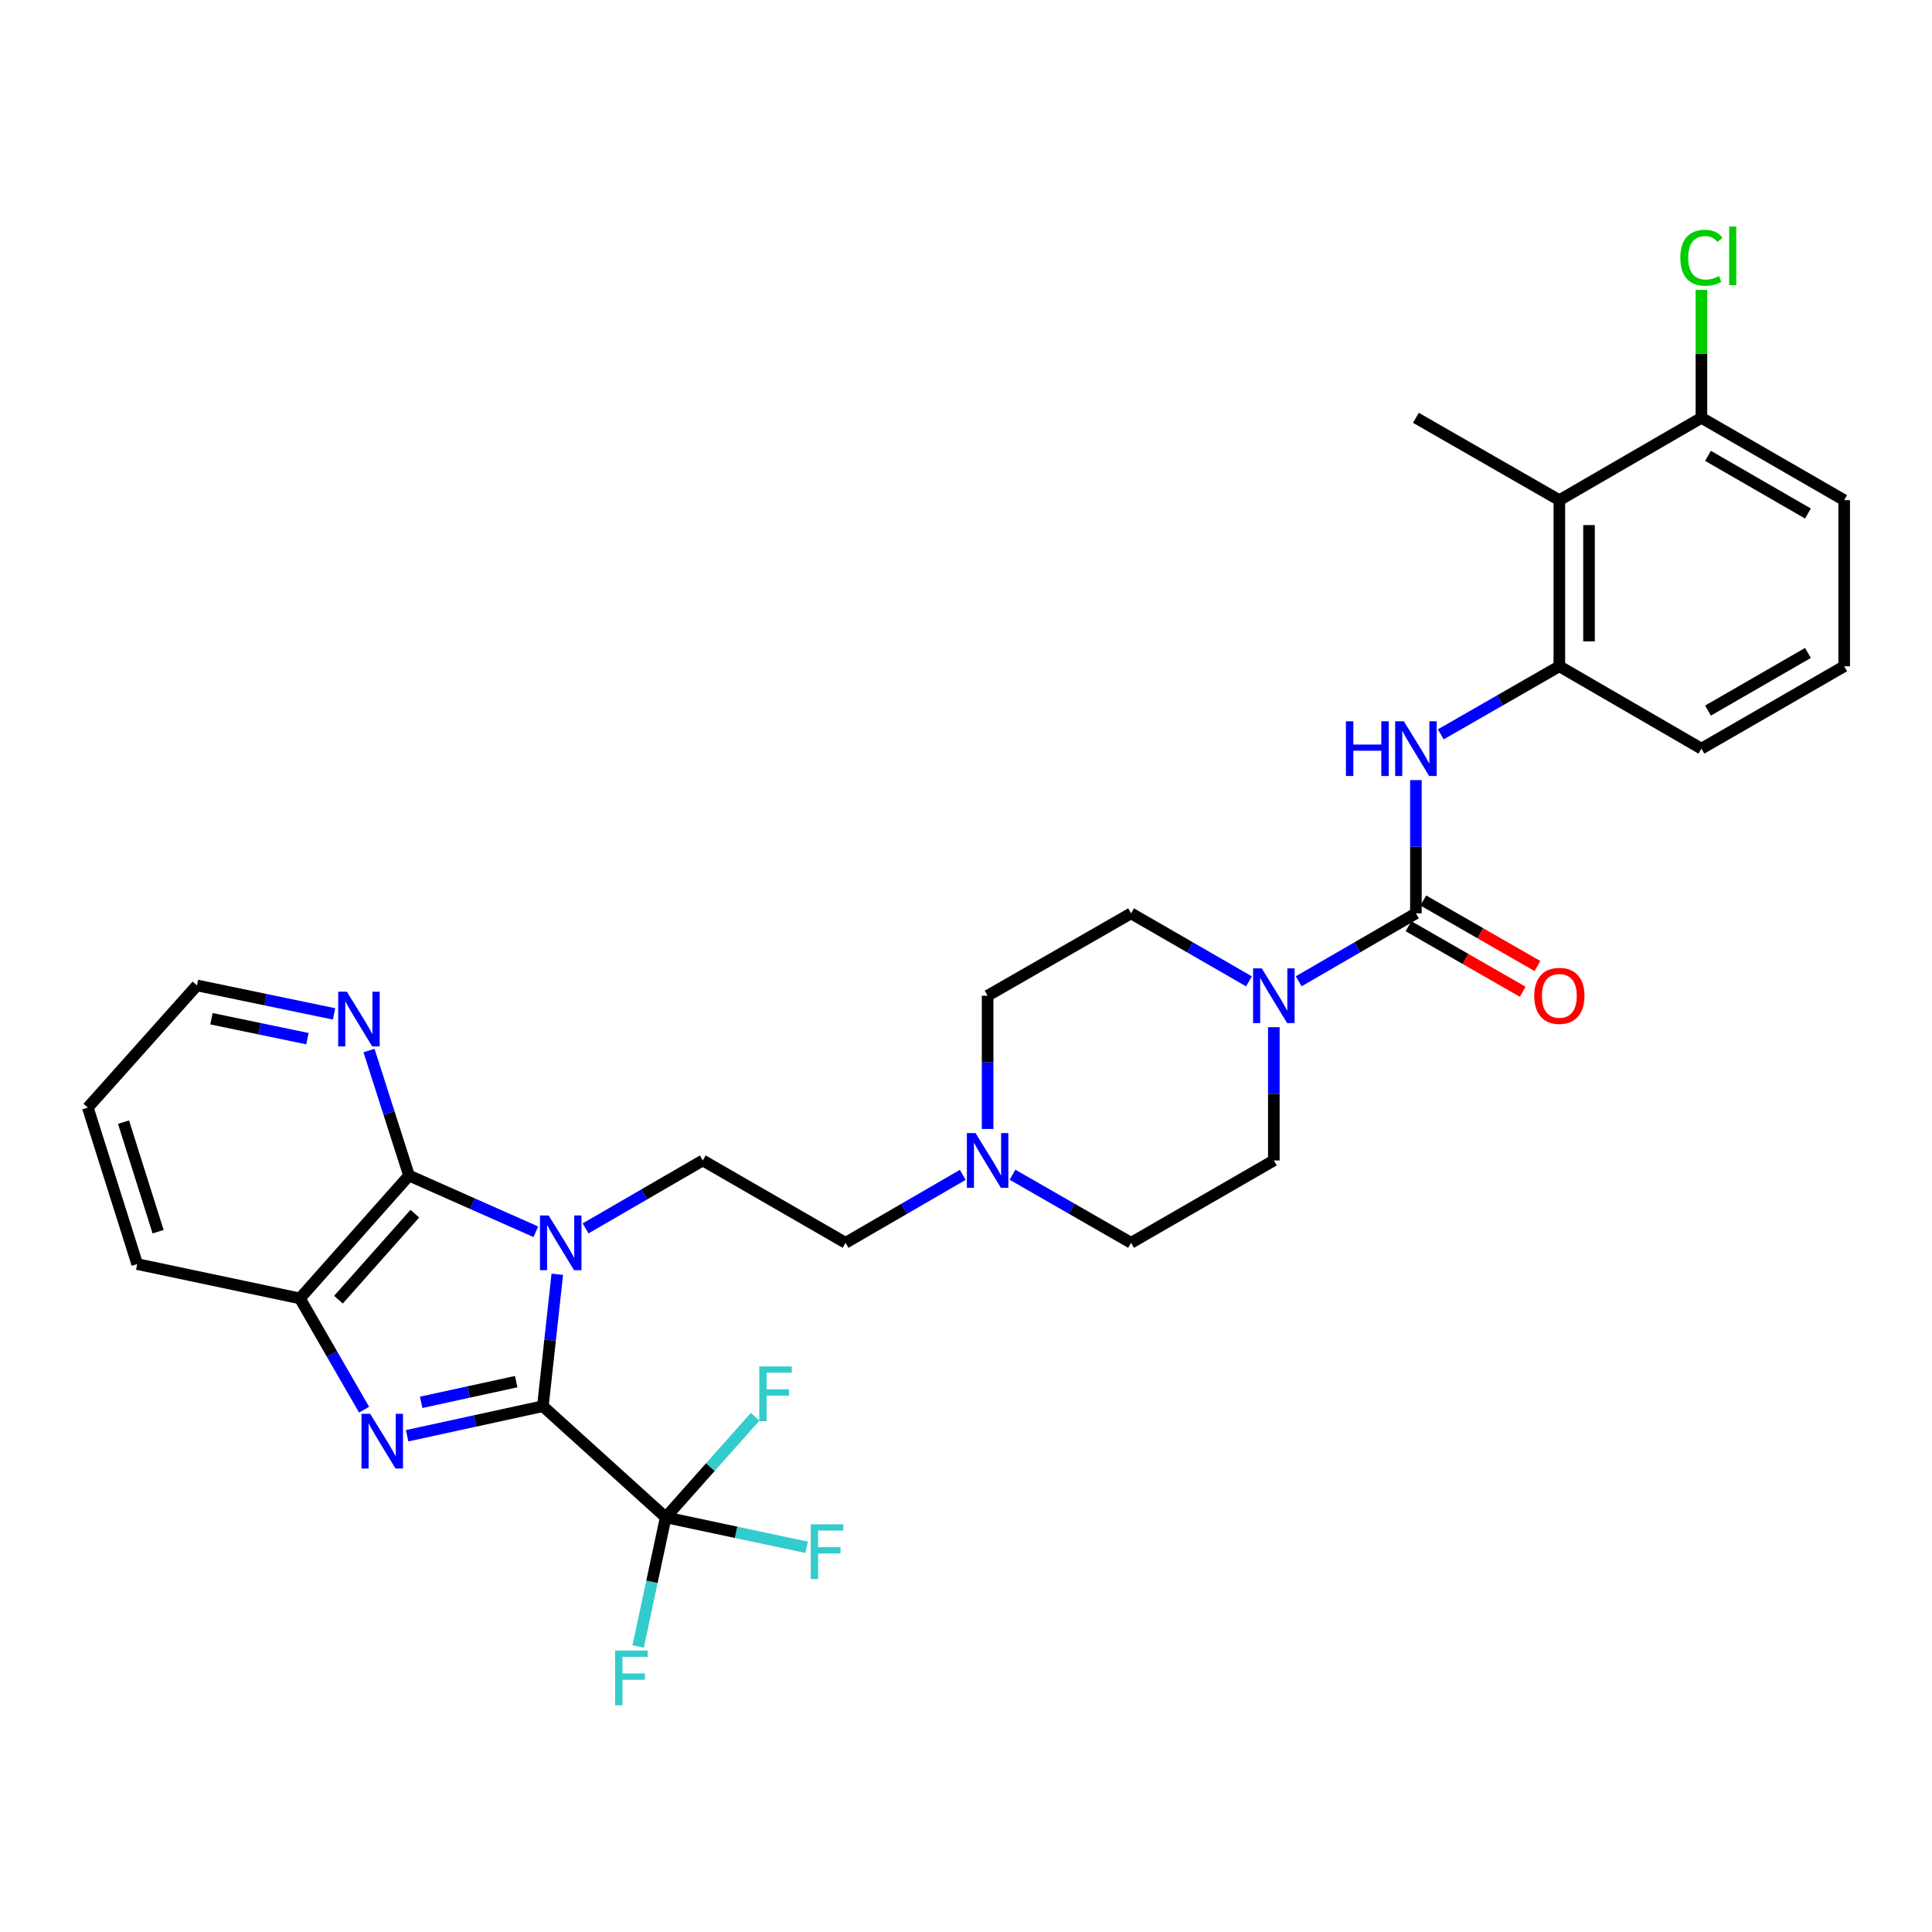 <?xml version='1.0' encoding='iso-8859-1'?>
<svg version='1.1' baseProfile='full'
              xmlns='http://www.w3.org/2000/svg'
                      xmlns:rdkit='http://www.rdkit.org/xml'
                      xmlns:xlink='http://www.w3.org/1999/xlink'
                  xml:space='preserve'
width='1000px' height='1000px' viewBox='0 0 1000 1000'>
<!-- END OF HEADER -->
<rect style='opacity:1.0;fill:#FFFFFF;stroke:none' width='1000' height='1000' x='0' y='0'> </rect>
<path class='bond-0' d='M 288.451,659.561 L 284.718,693.7' style='fill:none;fill-rule:evenodd;stroke:#0000FF;stroke-width:6px;stroke-linecap:butt;stroke-linejoin:miter;stroke-opacity:1' />
<path class='bond-0' d='M 284.718,693.7 L 280.985,727.839' style='fill:none;fill-rule:evenodd;stroke:#000000;stroke-width:6px;stroke-linecap:butt;stroke-linejoin:miter;stroke-opacity:1' />
<path class='bond-2' d='M 277.345,637.561 L 244.526,623.011' style='fill:none;fill-rule:evenodd;stroke:#0000FF;stroke-width:6px;stroke-linecap:butt;stroke-linejoin:miter;stroke-opacity:1' />
<path class='bond-2' d='M 244.526,623.011 L 211.708,608.461' style='fill:none;fill-rule:evenodd;stroke:#000000;stroke-width:6px;stroke-linecap:butt;stroke-linejoin:miter;stroke-opacity:1' />
<path class='bond-10' d='M 303.097,635.817 L 333.432,618.232' style='fill:none;fill-rule:evenodd;stroke:#0000FF;stroke-width:6px;stroke-linecap:butt;stroke-linejoin:miter;stroke-opacity:1' />
<path class='bond-10' d='M 333.432,618.232 L 363.766,600.647' style='fill:none;fill-rule:evenodd;stroke:#000000;stroke-width:6px;stroke-linecap:butt;stroke-linejoin:miter;stroke-opacity:1' />
<path class='bond-1' d='M 280.985,727.839 L 245.853,735.492' style='fill:none;fill-rule:evenodd;stroke:#000000;stroke-width:6px;stroke-linecap:butt;stroke-linejoin:miter;stroke-opacity:1' />
<path class='bond-1' d='M 245.853,735.492 L 210.721,743.146' style='fill:none;fill-rule:evenodd;stroke:#0000FF;stroke-width:6px;stroke-linecap:butt;stroke-linejoin:miter;stroke-opacity:1' />
<path class='bond-1' d='M 267.177,715.132 L 242.584,720.489' style='fill:none;fill-rule:evenodd;stroke:#000000;stroke-width:6px;stroke-linecap:butt;stroke-linejoin:miter;stroke-opacity:1' />
<path class='bond-1' d='M 242.584,720.489 L 217.992,725.847' style='fill:none;fill-rule:evenodd;stroke:#0000FF;stroke-width:6px;stroke-linecap:butt;stroke-linejoin:miter;stroke-opacity:1' />
<path class='bond-4' d='M 280.985,727.839 L 344.572,785.378' style='fill:none;fill-rule:evenodd;stroke:#000000;stroke-width:6px;stroke-linecap:butt;stroke-linejoin:miter;stroke-opacity:1' />
<path class='bond-31' d='M 188.455,729.657 L 171.841,700.857' style='fill:none;fill-rule:evenodd;stroke:#0000FF;stroke-width:6px;stroke-linecap:butt;stroke-linejoin:miter;stroke-opacity:1' />
<path class='bond-31' d='M 171.841,700.857 L 155.227,672.057' style='fill:none;fill-rule:evenodd;stroke:#000000;stroke-width:6px;stroke-linecap:butt;stroke-linejoin:miter;stroke-opacity:1' />
<path class='bond-5' d='M 211.708,608.461 L 155.227,672.057' style='fill:none;fill-rule:evenodd;stroke:#000000;stroke-width:6px;stroke-linecap:butt;stroke-linejoin:miter;stroke-opacity:1' />
<path class='bond-5' d='M 214.716,628.197 L 175.18,672.714' style='fill:none;fill-rule:evenodd;stroke:#000000;stroke-width:6px;stroke-linecap:butt;stroke-linejoin:miter;stroke-opacity:1' />
<path class='bond-12' d='M 211.708,608.461 L 201.352,576.105' style='fill:none;fill-rule:evenodd;stroke:#000000;stroke-width:6px;stroke-linecap:butt;stroke-linejoin:miter;stroke-opacity:1' />
<path class='bond-12' d='M 201.352,576.105 L 190.996,543.749' style='fill:none;fill-rule:evenodd;stroke:#0000FF;stroke-width:6px;stroke-linecap:butt;stroke-linejoin:miter;stroke-opacity:1' />
<path class='bond-3' d='M 732.869,472.748 L 702.534,490.333' style='fill:none;fill-rule:evenodd;stroke:#000000;stroke-width:6px;stroke-linecap:butt;stroke-linejoin:miter;stroke-opacity:1' />
<path class='bond-3' d='M 702.534,490.333 L 672.2,507.917' style='fill:none;fill-rule:evenodd;stroke:#0000FF;stroke-width:6px;stroke-linecap:butt;stroke-linejoin:miter;stroke-opacity:1' />
<path class='bond-7' d='M 732.869,472.748 L 732.869,438.266' style='fill:none;fill-rule:evenodd;stroke:#000000;stroke-width:6px;stroke-linecap:butt;stroke-linejoin:miter;stroke-opacity:1' />
<path class='bond-7' d='M 732.869,438.266 L 732.869,403.784' style='fill:none;fill-rule:evenodd;stroke:#0000FF;stroke-width:6px;stroke-linecap:butt;stroke-linejoin:miter;stroke-opacity:1' />
<path class='bond-13' d='M 729.046,479.406 L 758.601,496.374' style='fill:none;fill-rule:evenodd;stroke:#000000;stroke-width:6px;stroke-linecap:butt;stroke-linejoin:miter;stroke-opacity:1' />
<path class='bond-13' d='M 758.601,496.374 L 788.156,513.341' style='fill:none;fill-rule:evenodd;stroke:#FF0000;stroke-width:6px;stroke-linecap:butt;stroke-linejoin:miter;stroke-opacity:1' />
<path class='bond-13' d='M 736.691,466.089 L 766.246,483.057' style='fill:none;fill-rule:evenodd;stroke:#000000;stroke-width:6px;stroke-linecap:butt;stroke-linejoin:miter;stroke-opacity:1' />
<path class='bond-13' d='M 766.246,483.057 L 795.801,500.025' style='fill:none;fill-rule:evenodd;stroke:#FF0000;stroke-width:6px;stroke-linecap:butt;stroke-linejoin:miter;stroke-opacity:1' />
<path class='bond-18' d='M 344.572,785.378 L 381.044,793.132' style='fill:none;fill-rule:evenodd;stroke:#000000;stroke-width:6px;stroke-linecap:butt;stroke-linejoin:miter;stroke-opacity:1' />
<path class='bond-18' d='M 381.044,793.132 L 417.516,800.886' style='fill:none;fill-rule:evenodd;stroke:#33CCCC;stroke-width:6px;stroke-linecap:butt;stroke-linejoin:miter;stroke-opacity:1' />
<path class='bond-19' d='M 344.572,785.378 L 367.717,759.344' style='fill:none;fill-rule:evenodd;stroke:#000000;stroke-width:6px;stroke-linecap:butt;stroke-linejoin:miter;stroke-opacity:1' />
<path class='bond-19' d='M 367.717,759.344 L 390.861,733.31' style='fill:none;fill-rule:evenodd;stroke:#33CCCC;stroke-width:6px;stroke-linecap:butt;stroke-linejoin:miter;stroke-opacity:1' />
<path class='bond-20' d='M 344.572,785.378 L 337.435,818.796' style='fill:none;fill-rule:evenodd;stroke:#000000;stroke-width:6px;stroke-linecap:butt;stroke-linejoin:miter;stroke-opacity:1' />
<path class='bond-20' d='M 337.435,818.796 L 330.298,852.215' style='fill:none;fill-rule:evenodd;stroke:#33CCCC;stroke-width:6px;stroke-linecap:butt;stroke-linejoin:miter;stroke-opacity:1' />
<path class='bond-26' d='M 155.227,672.057 L 71.021,654.288' style='fill:none;fill-rule:evenodd;stroke:#000000;stroke-width:6px;stroke-linecap:butt;stroke-linejoin:miter;stroke-opacity:1' />
<path class='bond-6' d='M 646.462,507.949 L 615.952,490.348' style='fill:none;fill-rule:evenodd;stroke:#0000FF;stroke-width:6px;stroke-linecap:butt;stroke-linejoin:miter;stroke-opacity:1' />
<path class='bond-6' d='M 615.952,490.348 L 585.443,472.748' style='fill:none;fill-rule:evenodd;stroke:#000000;stroke-width:6px;stroke-linecap:butt;stroke-linejoin:miter;stroke-opacity:1' />
<path class='bond-33' d='M 659.335,531.667 L 659.335,566.157' style='fill:none;fill-rule:evenodd;stroke:#0000FF;stroke-width:6px;stroke-linecap:butt;stroke-linejoin:miter;stroke-opacity:1' />
<path class='bond-33' d='M 659.335,566.157 L 659.335,600.647' style='fill:none;fill-rule:evenodd;stroke:#000000;stroke-width:6px;stroke-linecap:butt;stroke-linejoin:miter;stroke-opacity:1' />
<path class='bond-8' d='M 745.749,380.098 L 776.434,362.482' style='fill:none;fill-rule:evenodd;stroke:#0000FF;stroke-width:6px;stroke-linecap:butt;stroke-linejoin:miter;stroke-opacity:1' />
<path class='bond-8' d='M 776.434,362.482 L 807.119,344.865' style='fill:none;fill-rule:evenodd;stroke:#000000;stroke-width:6px;stroke-linecap:butt;stroke-linejoin:miter;stroke-opacity:1' />
<path class='bond-9' d='M 807.119,344.865 L 807.119,258.885' style='fill:none;fill-rule:evenodd;stroke:#000000;stroke-width:6px;stroke-linecap:butt;stroke-linejoin:miter;stroke-opacity:1' />
<path class='bond-9' d='M 822.474,331.968 L 822.474,271.782' style='fill:none;fill-rule:evenodd;stroke:#000000;stroke-width:6px;stroke-linecap:butt;stroke-linejoin:miter;stroke-opacity:1' />
<path class='bond-24' d='M 807.119,344.865 L 880.653,387.493' style='fill:none;fill-rule:evenodd;stroke:#000000;stroke-width:6px;stroke-linecap:butt;stroke-linejoin:miter;stroke-opacity:1' />
<path class='bond-14' d='M 807.119,258.885 L 880.653,216.258' style='fill:none;fill-rule:evenodd;stroke:#000000;stroke-width:6px;stroke-linecap:butt;stroke-linejoin:miter;stroke-opacity:1' />
<path class='bond-25' d='M 807.119,258.885 L 732.869,216.258' style='fill:none;fill-rule:evenodd;stroke:#000000;stroke-width:6px;stroke-linecap:butt;stroke-linejoin:miter;stroke-opacity:1' />
<path class='bond-17' d='M 363.766,600.647 L 437.658,643.275' style='fill:none;fill-rule:evenodd;stroke:#000000;stroke-width:6px;stroke-linecap:butt;stroke-linejoin:miter;stroke-opacity:1' />
<path class='bond-11' d='M 498.327,608.105 L 467.993,625.69' style='fill:none;fill-rule:evenodd;stroke:#0000FF;stroke-width:6px;stroke-linecap:butt;stroke-linejoin:miter;stroke-opacity:1' />
<path class='bond-11' d='M 467.993,625.69 L 437.658,643.275' style='fill:none;fill-rule:evenodd;stroke:#000000;stroke-width:6px;stroke-linecap:butt;stroke-linejoin:miter;stroke-opacity:1' />
<path class='bond-21' d='M 524.073,608.042 L 554.758,625.658' style='fill:none;fill-rule:evenodd;stroke:#0000FF;stroke-width:6px;stroke-linecap:butt;stroke-linejoin:miter;stroke-opacity:1' />
<path class='bond-21' d='M 554.758,625.658 L 585.443,643.275' style='fill:none;fill-rule:evenodd;stroke:#000000;stroke-width:6px;stroke-linecap:butt;stroke-linejoin:miter;stroke-opacity:1' />
<path class='bond-22' d='M 511.192,584.355 L 511.192,549.865' style='fill:none;fill-rule:evenodd;stroke:#0000FF;stroke-width:6px;stroke-linecap:butt;stroke-linejoin:miter;stroke-opacity:1' />
<path class='bond-22' d='M 511.192,549.865 L 511.192,515.375' style='fill:none;fill-rule:evenodd;stroke:#000000;stroke-width:6px;stroke-linecap:butt;stroke-linejoin:miter;stroke-opacity:1' />
<path class='bond-28' d='M 172.902,524.788 L 137.419,517.42' style='fill:none;fill-rule:evenodd;stroke:#0000FF;stroke-width:6px;stroke-linecap:butt;stroke-linejoin:miter;stroke-opacity:1' />
<path class='bond-28' d='M 137.419,517.42 L 101.936,510.052' style='fill:none;fill-rule:evenodd;stroke:#000000;stroke-width:6px;stroke-linecap:butt;stroke-linejoin:miter;stroke-opacity:1' />
<path class='bond-28' d='M 159.135,537.612 L 134.297,532.455' style='fill:none;fill-rule:evenodd;stroke:#0000FF;stroke-width:6px;stroke-linecap:butt;stroke-linejoin:miter;stroke-opacity:1' />
<path class='bond-28' d='M 134.297,532.455 L 109.459,527.297' style='fill:none;fill-rule:evenodd;stroke:#000000;stroke-width:6px;stroke-linecap:butt;stroke-linejoin:miter;stroke-opacity:1' />
<path class='bond-23' d='M 880.653,216.258 L 880.653,183.16' style='fill:none;fill-rule:evenodd;stroke:#000000;stroke-width:6px;stroke-linecap:butt;stroke-linejoin:miter;stroke-opacity:1' />
<path class='bond-23' d='M 880.653,183.16 L 880.653,150.063' style='fill:none;fill-rule:evenodd;stroke:#00CC00;stroke-width:6px;stroke-linecap:butt;stroke-linejoin:miter;stroke-opacity:1' />
<path class='bond-34' d='M 880.653,216.258 L 954.545,258.885' style='fill:none;fill-rule:evenodd;stroke:#000000;stroke-width:6px;stroke-linecap:butt;stroke-linejoin:miter;stroke-opacity:1' />
<path class='bond-34' d='M 884.064,235.952 L 935.789,265.792' style='fill:none;fill-rule:evenodd;stroke:#000000;stroke-width:6px;stroke-linecap:butt;stroke-linejoin:miter;stroke-opacity:1' />
<path class='bond-15' d='M 585.443,472.748 L 511.192,515.375' style='fill:none;fill-rule:evenodd;stroke:#000000;stroke-width:6px;stroke-linecap:butt;stroke-linejoin:miter;stroke-opacity:1' />
<path class='bond-16' d='M 659.335,600.647 L 585.443,643.275' style='fill:none;fill-rule:evenodd;stroke:#000000;stroke-width:6px;stroke-linecap:butt;stroke-linejoin:miter;stroke-opacity:1' />
<path class='bond-27' d='M 880.653,387.493 L 954.545,344.865' style='fill:none;fill-rule:evenodd;stroke:#000000;stroke-width:6px;stroke-linecap:butt;stroke-linejoin:miter;stroke-opacity:1' />
<path class='bond-27' d='M 884.064,367.798 L 935.789,337.959' style='fill:none;fill-rule:evenodd;stroke:#000000;stroke-width:6px;stroke-linecap:butt;stroke-linejoin:miter;stroke-opacity:1' />
<path class='bond-32' d='M 71.021,654.288 L 45.455,573.29' style='fill:none;fill-rule:evenodd;stroke:#000000;stroke-width:6px;stroke-linecap:butt;stroke-linejoin:miter;stroke-opacity:1' />
<path class='bond-32' d='M 81.829,637.516 L 63.932,580.817' style='fill:none;fill-rule:evenodd;stroke:#000000;stroke-width:6px;stroke-linecap:butt;stroke-linejoin:miter;stroke-opacity:1' />
<path class='bond-29' d='M 954.545,344.865 L 954.545,258.885' style='fill:none;fill-rule:evenodd;stroke:#000000;stroke-width:6px;stroke-linecap:butt;stroke-linejoin:miter;stroke-opacity:1' />
<path class='bond-30' d='M 101.936,510.052 L 45.455,573.29' style='fill:none;fill-rule:evenodd;stroke:#000000;stroke-width:6px;stroke-linecap:butt;stroke-linejoin:miter;stroke-opacity:1' />
<path  class='atom-0' d='M 283.972 629.115
L 293.252 644.115
Q 294.172 645.595, 295.652 648.275
Q 297.132 650.955, 297.212 651.115
L 297.212 629.115
L 300.972 629.115
L 300.972 657.435
L 297.092 657.435
L 287.132 641.035
Q 285.972 639.115, 284.732 636.915
Q 283.532 634.715, 283.172 634.035
L 283.172 657.435
L 279.492 657.435
L 279.492 629.115
L 283.972 629.115
' fill='#0000FF'/>
<path  class='atom-2' d='M 191.594 731.789
L 200.874 746.789
Q 201.794 748.269, 203.274 750.949
Q 204.754 753.629, 204.834 753.789
L 204.834 731.789
L 208.594 731.789
L 208.594 760.109
L 204.714 760.109
L 194.754 743.709
Q 193.594 741.789, 192.354 739.589
Q 191.154 737.389, 190.794 736.709
L 190.794 760.109
L 187.114 760.109
L 187.114 731.789
L 191.594 731.789
' fill='#0000FF'/>
<path  class='atom-7' d='M 653.075 501.215
L 662.355 516.215
Q 663.275 517.695, 664.755 520.375
Q 666.235 523.055, 666.315 523.215
L 666.315 501.215
L 670.075 501.215
L 670.075 529.535
L 666.195 529.535
L 656.235 513.135
Q 655.075 511.215, 653.835 509.015
Q 652.635 506.815, 652.275 506.135
L 652.275 529.535
L 648.595 529.535
L 648.595 501.215
L 653.075 501.215
' fill='#0000FF'/>
<path  class='atom-8' d='M 696.649 373.333
L 700.489 373.333
L 700.489 385.373
L 714.969 385.373
L 714.969 373.333
L 718.809 373.333
L 718.809 401.653
L 714.969 401.653
L 714.969 388.573
L 700.489 388.573
L 700.489 401.653
L 696.649 401.653
L 696.649 373.333
' fill='#0000FF'/>
<path  class='atom-8' d='M 726.609 373.333
L 735.889 388.333
Q 736.809 389.813, 738.289 392.493
Q 739.769 395.173, 739.849 395.333
L 739.849 373.333
L 743.609 373.333
L 743.609 401.653
L 739.729 401.653
L 729.769 385.253
Q 728.609 383.333, 727.369 381.133
Q 726.169 378.933, 725.809 378.253
L 725.809 401.653
L 722.129 401.653
L 722.129 373.333
L 726.609 373.333
' fill='#0000FF'/>
<path  class='atom-12' d='M 504.932 586.487
L 514.212 601.487
Q 515.132 602.967, 516.612 605.647
Q 518.092 608.327, 518.172 608.487
L 518.172 586.487
L 521.932 586.487
L 521.932 614.807
L 518.052 614.807
L 508.092 598.407
Q 506.932 596.487, 505.692 594.287
Q 504.492 592.087, 504.132 591.407
L 504.132 614.807
L 500.452 614.807
L 500.452 586.487
L 504.932 586.487
' fill='#0000FF'/>
<path  class='atom-13' d='M 179.523 513.303
L 188.803 528.303
Q 189.723 529.783, 191.203 532.463
Q 192.683 535.143, 192.763 535.303
L 192.763 513.303
L 196.523 513.303
L 196.523 541.623
L 192.643 541.623
L 182.683 525.223
Q 181.523 523.303, 180.283 521.103
Q 179.083 518.903, 178.723 518.223
L 178.723 541.623
L 175.043 541.623
L 175.043 513.303
L 179.523 513.303
' fill='#0000FF'/>
<path  class='atom-14' d='M 794.119 515.455
Q 794.119 508.655, 797.479 504.855
Q 800.839 501.055, 807.119 501.055
Q 813.399 501.055, 816.759 504.855
Q 820.119 508.655, 820.119 515.455
Q 820.119 522.335, 816.719 526.255
Q 813.319 530.135, 807.119 530.135
Q 800.879 530.135, 797.479 526.255
Q 794.119 522.375, 794.119 515.455
M 807.119 526.935
Q 811.439 526.935, 813.759 524.055
Q 816.119 521.135, 816.119 515.455
Q 816.119 509.895, 813.759 507.095
Q 811.439 504.255, 807.119 504.255
Q 802.799 504.255, 800.439 507.055
Q 798.119 509.855, 798.119 515.455
Q 798.119 521.175, 800.439 524.055
Q 802.799 526.935, 807.119 526.935
' fill='#FF0000'/>
<path  class='atom-19' d='M 419.65 788.97
L 436.49 788.97
L 436.49 792.21
L 423.45 792.21
L 423.45 800.81
L 435.05 800.81
L 435.05 804.09
L 423.45 804.09
L 423.45 817.29
L 419.65 817.29
L 419.65 788.97
' fill='#33CCCC'/>
<path  class='atom-20' d='M 393 707.272
L 409.84 707.272
L 409.84 710.512
L 396.8 710.512
L 396.8 719.112
L 408.4 719.112
L 408.4 722.392
L 396.8 722.392
L 396.8 735.592
L 393 735.592
L 393 707.272
' fill='#33CCCC'/>
<path  class='atom-21' d='M 318.4 854.34
L 335.24 854.34
L 335.24 857.58
L 322.2 857.58
L 322.2 866.18
L 333.8 866.18
L 333.8 869.46
L 322.2 869.46
L 322.2 882.66
L 318.4 882.66
L 318.4 854.34
' fill='#33CCCC'/>
<path  class='atom-24' d='M 869.733 133.407
Q 869.733 126.367, 873.013 122.687
Q 876.333 118.967, 882.613 118.967
Q 888.453 118.967, 891.573 123.087
L 888.933 125.247
Q 886.653 122.247, 882.613 122.247
Q 878.333 122.247, 876.053 125.127
Q 873.813 127.967, 873.813 133.407
Q 873.813 139.007, 876.133 141.887
Q 878.493 144.767, 883.053 144.767
Q 886.173 144.767, 889.813 142.887
L 890.933 145.887
Q 889.453 146.847, 887.213 147.407
Q 884.973 147.967, 882.493 147.967
Q 876.333 147.967, 873.013 144.207
Q 869.733 140.447, 869.733 133.407
' fill='#00CC00'/>
<path  class='atom-24' d='M 895.013 117.247
L 898.693 117.247
L 898.693 147.607
L 895.013 147.607
L 895.013 117.247
' fill='#00CC00'/>
</svg>
